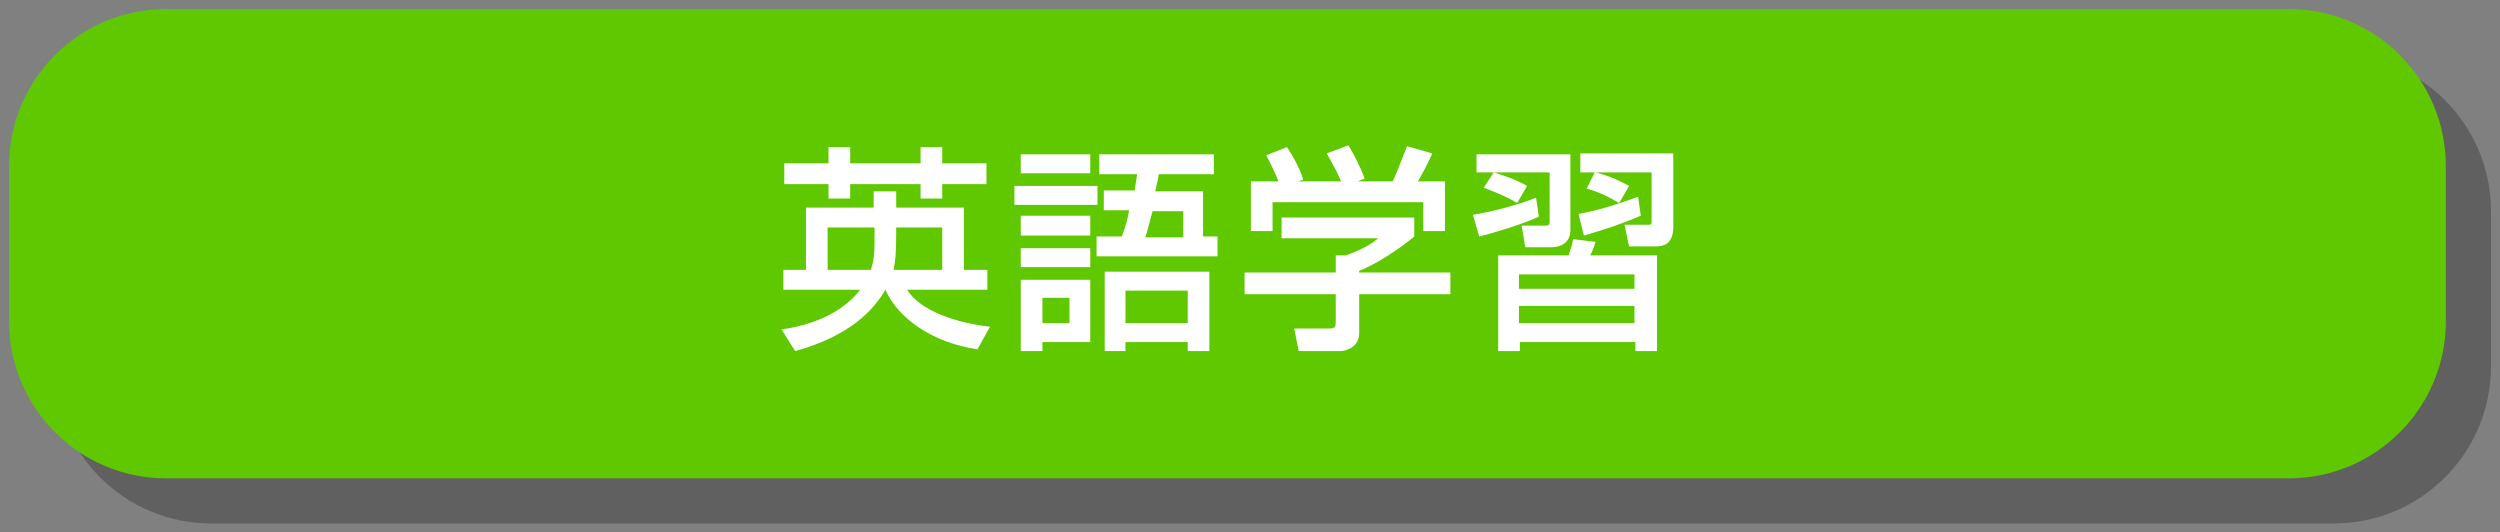 <?xml version="1.0" encoding="utf-8"?>
<!-- Generator: Adobe Illustrator 26.0.1, SVG Export Plug-In . SVG Version: 6.00 Build 0)  -->
<svg version="1.1" id="レイヤー_1" xmlns="http://www.w3.org/2000/svg" xmlns:xlink="http://www.w3.org/1999/xlink" x="0px"
	 y="0px" viewBox="0 0 277 59" style="enable-background:new 0 0 277 59;" xml:space="preserve">
<rect x="0" y="0" width="277" height="59" fill="#808080" stroke="none"/>
<style type="text/css">
	.st0{opacity:0.25;}
	.st1{fill:#5FC800;}
	.st2{fill:#FFFFFF;}
</style>
<g>
	<g class="st0">
		<path d="M258.6,58H23.4C13.8,58,6,50.2,6,40.6V23.4C6,13.8,13.8,6,23.4,6h235.2c9.6,0,17.4,7.8,17.4,17.4v17.2
			C276,50.2,268.2,58,258.6,58z"/>
	</g>
	<g>
		<path class="st1" d="M253.6,53H18.4C8.8,53,1,45.2,1,35.6V18.4C1,8.8,8.8,1,18.4,1h235.2c9.6,0,17.4,7.8,17.4,17.4v17.2
			C271,45.2,263.2,53,253.6,53z"/>
	</g>
	<g>
		<path class="st2" d="M86.6,36.5c5-0.7,7.6-2.9,8.7-4.4h-8.5v-2.2h2.5V23h7.5v-1.8h2.5V23h7.5v6.9h2.6v2.2h-8.9
			c1.5,2.4,5.6,3.7,9.2,4.1l-1.4,2.5c-4.9-0.7-8.8-3.4-10.2-6.6c-1.2,2.1-3.8,5.1-10,6.8L86.6,36.5z M91.8,16.3h2.4v1.8h7.8v-1.8
			h2.4v1.8h4.9v2.3h-4.9V22H102v-1.6h-7.8V22h-2.4v-1.6h-4.9v-2.3h4.9V16.3z M96.8,25.2h-5.1v4.7h4.8c0.3-1,0.4-1.6,0.4-3.1V25.2z
			 M99.3,25.6c0,2.7-0.1,3.3-0.3,4.3h5.4v-4.7h-5.1V25.6z"/>
		<path class="st2" d="M112.4,20.6h9.2v2.1h-9.2V20.6z M113.1,17.1h7.7v2.1h-7.7V17.1z M113.1,23.9h7.7v2.2h-7.7V23.9z M113.1,27.5
			h7.7v2.1h-7.7V27.5z M113.1,31h7.7v6.9h-5.3v1h-2.4V31z M115.5,33v2.8h3V33H115.5z M125.7,21.2c0.1-0.7,0.2-1.2,0.3-1.9h-4.2v-2.2
			h12.7v2.2h-6.1c-0.2,1.1-0.3,1.4-0.4,1.9h5.3v5h1.6v2.2h-13.4v-2.2h2.8c0.5-1.3,0.7-2.2,0.8-2.9h-2.8v-2.2H125.7z M134,30.1v8.8
			h-2.4v-1h-6.9v1h-2.3v-8.8H134z M124.7,32.2v3.6h6.9v-3.6H124.7z M131.1,26.3v-2.9h-3.4c-0.4,1.5-0.6,2.3-0.8,2.9H131.1z"/>
		<path class="st2" d="M156.7,24.2v2c-1.4,1.2-4.2,3.1-6.1,3.8v0.2h10.1v2.4h-10.1v4.3c0,1.7-1.7,2-2,2h-4.7l-0.5-2.5h3.9
			c0.7,0,0.7-0.3,0.7-0.8v-3h-10.1v-2.4H148v-1.9h1.1c0.8-0.3,2.5-0.9,3.6-1.9h-10.7v-2.3H156.7z M141.7,20.2
			c-0.5-1.3-1.1-2.4-1.4-3l2.3-0.9c0.6,0.9,1.4,2.3,1.8,3.6l-0.6,0.2h4.8c-0.6-1.4-1.1-2.2-1.6-3.1l2.4-0.9c0.5,0.8,1.4,2.5,1.8,3.7
			l-0.8,0.3h3.9c0.3-0.6,0.6-1.3,1.6-3.9l2.8,0.8c-0.6,1.3-0.9,1.9-1.6,3.1h3v5.5h-2.4v-3.2H141v3.2h-2.4v-5.5H141.7z"/>
		<path class="st2" d="M170.5,24c-1.6,0.8-5.3,1.9-6.6,2.2l-0.7-2.4c1.9-0.3,5.1-1.1,7-1.9L170.5,24z M163.6,17.1H174v8.4
			c0,1-0.6,1.9-2.2,1.9H169l-0.4-2.4h2.6c0.2,0,0.5,0,0.5-0.4v-5.5h-8.1V17.1z M165.5,19.1c1,0.3,2.5,0.8,3.7,1.5l-1.1,1.9
			c-1.1-0.7-2.4-1.2-3.7-1.7L165.5,19.1z M183.6,28.3v10.6h-2.4v-1h-12.8v1h-2.4V28.3h7.8c0.3-0.9,0.4-1.2,0.5-1.8l2.5,0.3
			c-0.2,0.5-0.2,0.7-0.6,1.5H183.6z M168.3,30.4V32h12.8v-1.6H168.3z M168.3,33.9v1.9h12.8v-1.9H168.3z M181.8,23.9
			c-1.8,0.8-4.2,1.6-6.3,2.2l-0.6-2.4c2.3-0.4,4.4-1.1,6.6-1.9L181.8,23.9z M176.7,19.1h-1.6v-2.1h10.3v8.1c0,2-1.1,2.2-2,2.2h-2.9
			l-0.5-2.4h2.7c0.3,0,0.3-0.2,0.3-0.4v-5.4h-6.2c1.6,0.4,3,1.1,3.7,1.5l-1.1,1.9c-0.8-0.5-2.1-1.2-3.6-1.6L176.7,19.1z"/>
	</g>
</g>
</svg>
